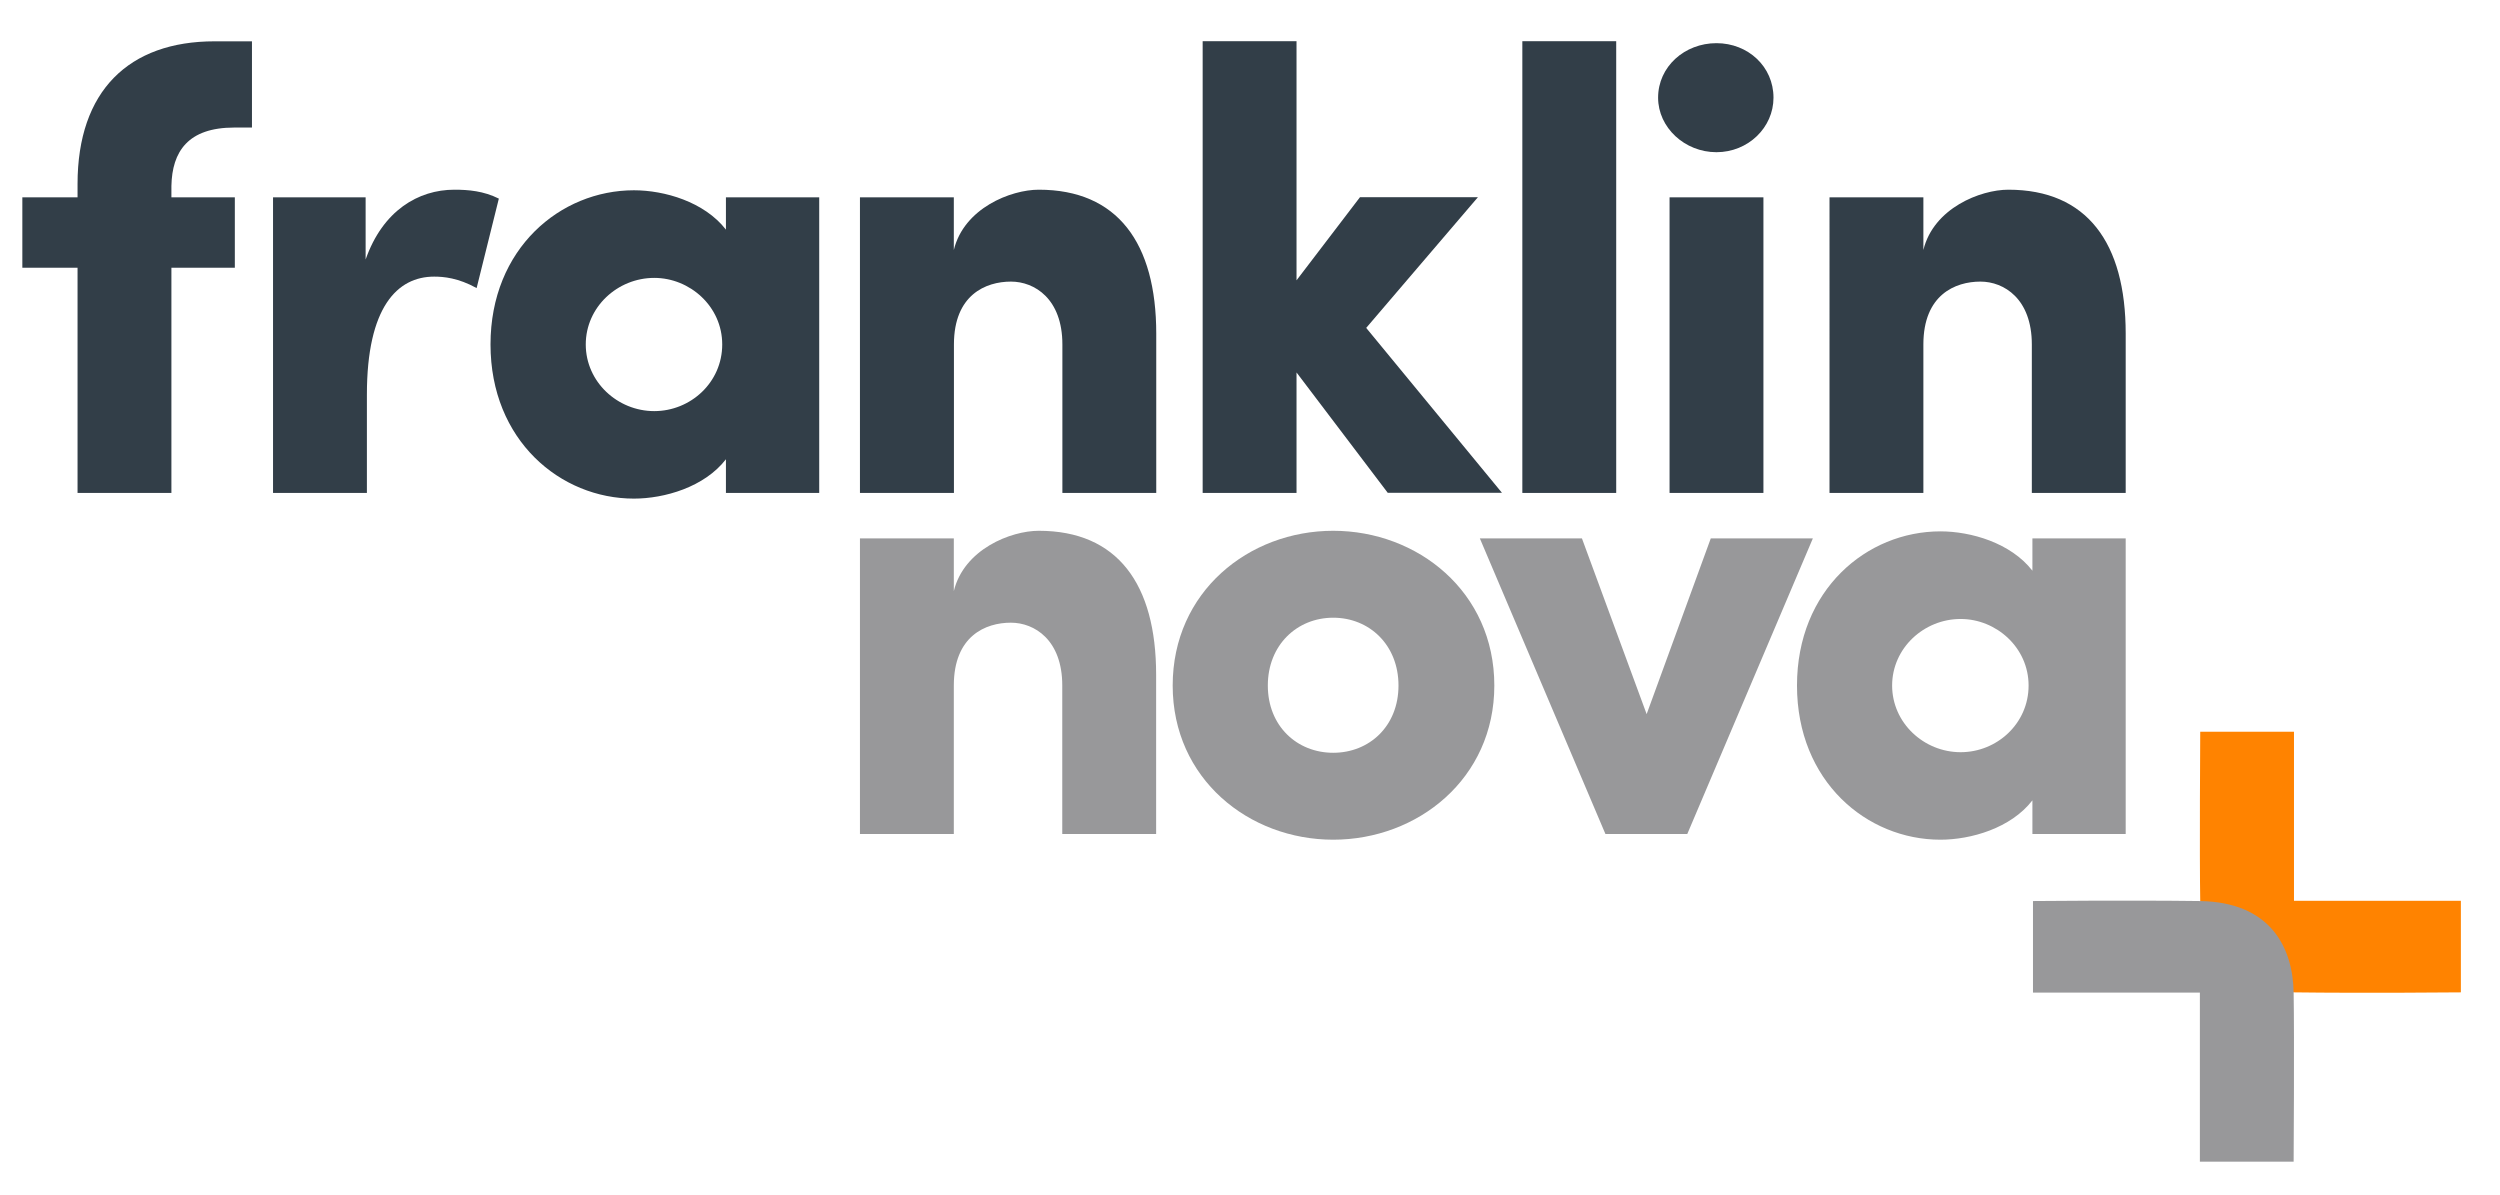 <?xml version="1.0" encoding="utf-8"?>
<!-- Generator: Adobe Illustrator 25.2.1, SVG Export Plug-In . SVG Version: 6.00 Build 0)  -->
<svg version="1.1" id="Layer_1" xmlns="http://www.w3.org/2000/svg" xmlns:xlink="http://www.w3.org/1999/xlink" x="0px" y="0px"
	 viewBox="0 0 216 103.22" style="enable-background:new 0 0 216 103.22;" xml:space="preserve">
<style type="text/css">
	.st0{fill:#98989A;}
	.st1{fill:#323E48;}
	.st2{fill:#FF8300;}
</style>
<g>
	<g>
		<g>
			<path class="st0" d="M99.89,58.3v13.76h-8.11V59.23c0-3.95-2.41-5.43-4.44-5.43c-2.19,0-4.93,1.15-4.93,5.43v12.83H74.3V46.52
				h8.11v4.55c0.88-3.62,4.93-5.21,7.34-5.21C96.55,45.86,99.89,50.46,99.89,58.3z"/>
			<path class="st0" d="M101.32,59.23c0-8.11,6.58-13.37,13.87-13.37c7.29,0,13.92,5.26,13.92,13.37c0,8.06-6.63,13.32-13.92,13.32
				C107.9,72.55,101.32,67.29,101.32,59.23z M120.83,59.23c0-3.51-2.52-5.86-5.64-5.86c-3.13,0-5.65,2.36-5.65,5.86
				s2.52,5.81,5.65,5.81C118.31,65.04,120.83,62.74,120.83,59.23z"/>
			<path class="st0" d="M156.63,46.52l-10.85,25.54h-7.07l-10.85-25.54h8.82l5.59,15.18l5.54-15.18H156.63z"/>
			<path class="st0" d="M183.66,46.52v25.54h-8.06v-2.91c-1.86,2.41-5.32,3.4-7.95,3.4c-6.36,0-12.39-5.04-12.39-13.32
				c0-8.28,6.03-13.32,12.39-13.32c2.63,0,6.08,0.99,7.95,3.4v-2.79H183.66z M175.27,59.23c0-3.29-2.8-5.75-5.87-5.75
				c-3.18,0-5.92,2.52-5.92,5.75c0,3.23,2.74,5.76,5.92,5.76C172.53,64.99,175.27,62.52,175.27,59.23z"/>
		</g>
	</g>
	<g>
		<path class="st1" d="M14.81,16.06v0.99h5.48v6.08h-5.48v19.46H6.7V23.13H1.93v-6.08H6.7V15.9c0-8.06,4.44-12.33,11.84-12.33h3.23
			v7.45h-1.53C16.24,11.02,14.87,13.1,14.81,16.06z"/>
		<path class="st1" d="M43.1,17.16l-1.92,7.73c-1.59-0.88-2.85-0.99-3.67-0.99c-3.18,0-5.81,2.63-5.81,10.19v8.5h-8.11V17.05h8v5.37
			c1.48-4.22,4.55-6.03,7.67-6.03C40.47,16.39,41.78,16.5,43.1,17.16z"/>
		<path class="st1" d="M70.78,17.05v25.54h-8.06v-2.91c-1.86,2.41-5.32,3.4-7.95,3.4c-6.36,0-12.39-5.04-12.39-13.32
			c0-8.28,6.03-13.32,12.39-13.32c2.63,0,6.08,0.99,7.95,3.4v-2.79H70.78z M62.4,29.76c0-3.29-2.8-5.75-5.87-5.75
			c-3.18,0-5.92,2.52-5.92,5.75c0,3.23,2.74,5.76,5.92,5.76C59.66,35.52,62.4,33.05,62.4,29.76z"/>
		<path class="st1" d="M99.9,28.83v13.76h-8.11V29.76c0-3.95-2.41-5.43-4.44-5.43c-2.19,0-4.93,1.15-4.93,5.43v12.83H74.3V17.05
			h8.11v4.55c0.88-3.62,4.93-5.21,7.34-5.21C96.55,16.39,99.9,20.99,99.9,28.83z"/>
		<path class="st1" d="M119.91,42.59l-7.89-10.41v10.41h-8.11V3.56h8.11v20.66l5.48-7.18h10.19l-9.65,11.29l11.73,14.25H119.91z"/>
		<path class="st1" d="M131.53,3.56h8.11v39.03h-8.11V3.56z"/>
		<path class="st1" d="M143.26,8.44c0-2.69,2.3-4.71,5.04-4.71s4.93,2.03,4.93,4.71c0,2.58-2.19,4.71-4.93,4.71
			S143.26,11.02,143.26,8.44z M144.25,17.05h8.11v25.54h-8.11V17.05z"/>
		<path class="st1" d="M183.66,28.83v13.76h-8.11V29.76c0-3.95-2.41-5.43-4.44-5.43c-2.19,0-4.93,1.15-4.93,5.43v12.83h-8.11V17.05
			h8.11v4.55c0.88-3.62,4.93-5.21,7.34-5.21C180.32,16.39,183.66,20.99,183.66,28.83z"/>
	</g>
	<g>
		<path class="st2" d="M198.2,85.74c6.12,0.08,14.42,0,14.42,0v-7.91H198.2V63.22h-8.1c0,0-0.07,10.74,0,14.61
			C190.17,81.71,192.08,85.66,198.2,85.74z"/>
		<path class="st0" d="M190.07,77.85c-6.12-0.08-14.42,0-14.42,0v7.91h14.42v14.61h8.1c0,0,0.07-10.74,0-14.61
			C198.11,81.89,196.19,77.94,190.07,77.85z"/>
	</g>
</g>
</svg>
